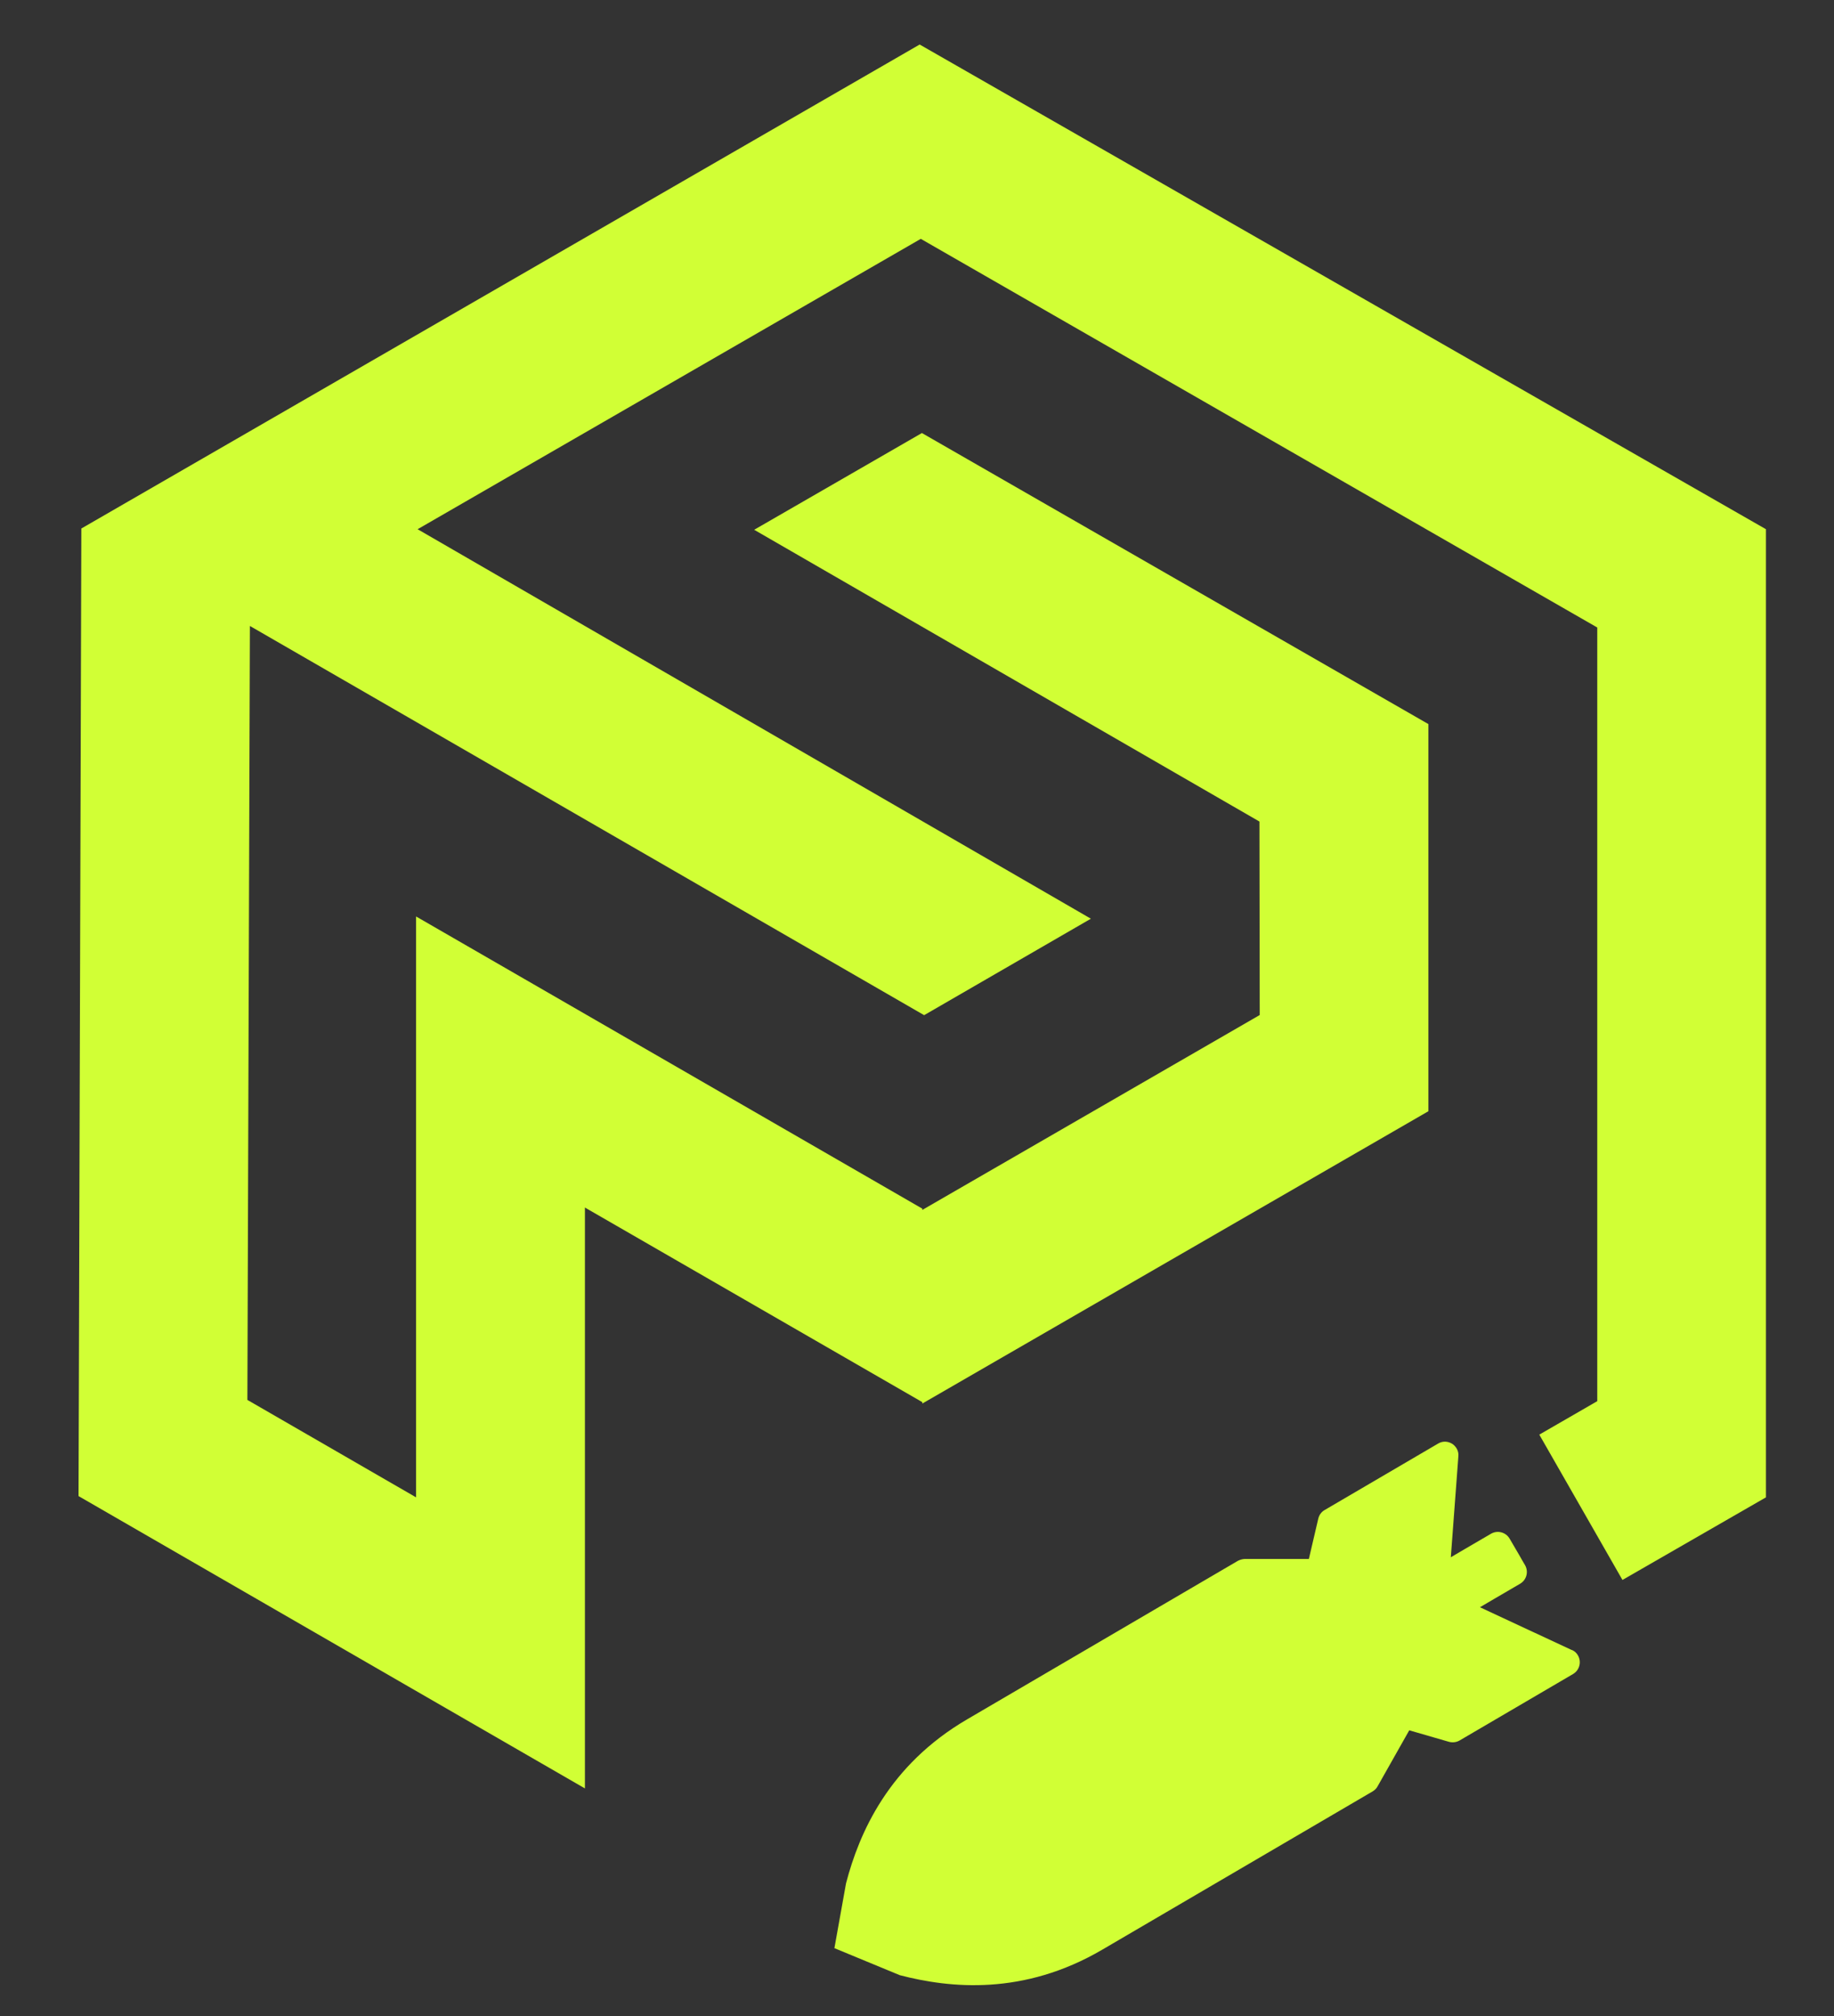 <svg xmlns="http://www.w3.org/2000/svg" id="Ebene_1" viewBox="0 0 131 144"><rect x="0" y="0" width="131" height="144" fill="#333333" stroke="none"/><defs><style>      .cls-1 {        fill: #d1ff35;      }    </style></defs><polygon class="cls-1" points="65.69 3.18 5.81 37.75 5.81 37.76 5.61 106.86 41.78 127.74 41.78 86.25 65.88 100.15 65.88 100.25 102.03 79.37 102.03 51.72 65.85 30.93 53.87 37.84 89.96 58.68 89.98 72.5 65.88 86.42 65.88 86.33 29.72 65.46 29.72 106.95 17.67 99.99 17.85 44.71 66.01 72.51 77.92 65.62 29.83 37.8 65.77 17.06 114.09 44.82 114.09 100.08 109.95 102.47 115.89 112.85 126.14 106.95 126.14 37.8 65.69 3.18"></polygon><path class="cls-1" d="M112.28,117.86h0s-6.57-3.06-6.57-3.06l1.02-.6,1.85-1.08c.46-.27.62-.86.35-1.33-.14-.24-.28-.47-.41-.71h0c-.23-.39-.46-.78-.69-1.18-.27-.46-.86-.62-1.33-.35l-1.85,1.08-1.02.6.54-7.22c.02-.2-.03-.4-.13-.56-.08-.13-.19-.25-.32-.33-.31-.19-.69-.2-1-.01l-8.11,4.75c-.23.13-.39.36-.45.62l-.67,2.87h-4.59c-.17.01-.34.06-.49.14l-19.32,11.31c-5.62,3.28-7.72,8.12-8.66,11.72h0s-.83,4.63-.83,4.63l4.67,1.93h0c3.6.94,8.84,1.47,14.46-1.82l19.32-11.31c.15-.09.27-.21.35-.36l2.26-4,2.83.82c.26.07.53.04.76-.09l8.11-4.75h0c.46-.27.62-.86.35-1.33-.1-.18-.25-.31-.43-.39Z"></path></svg>